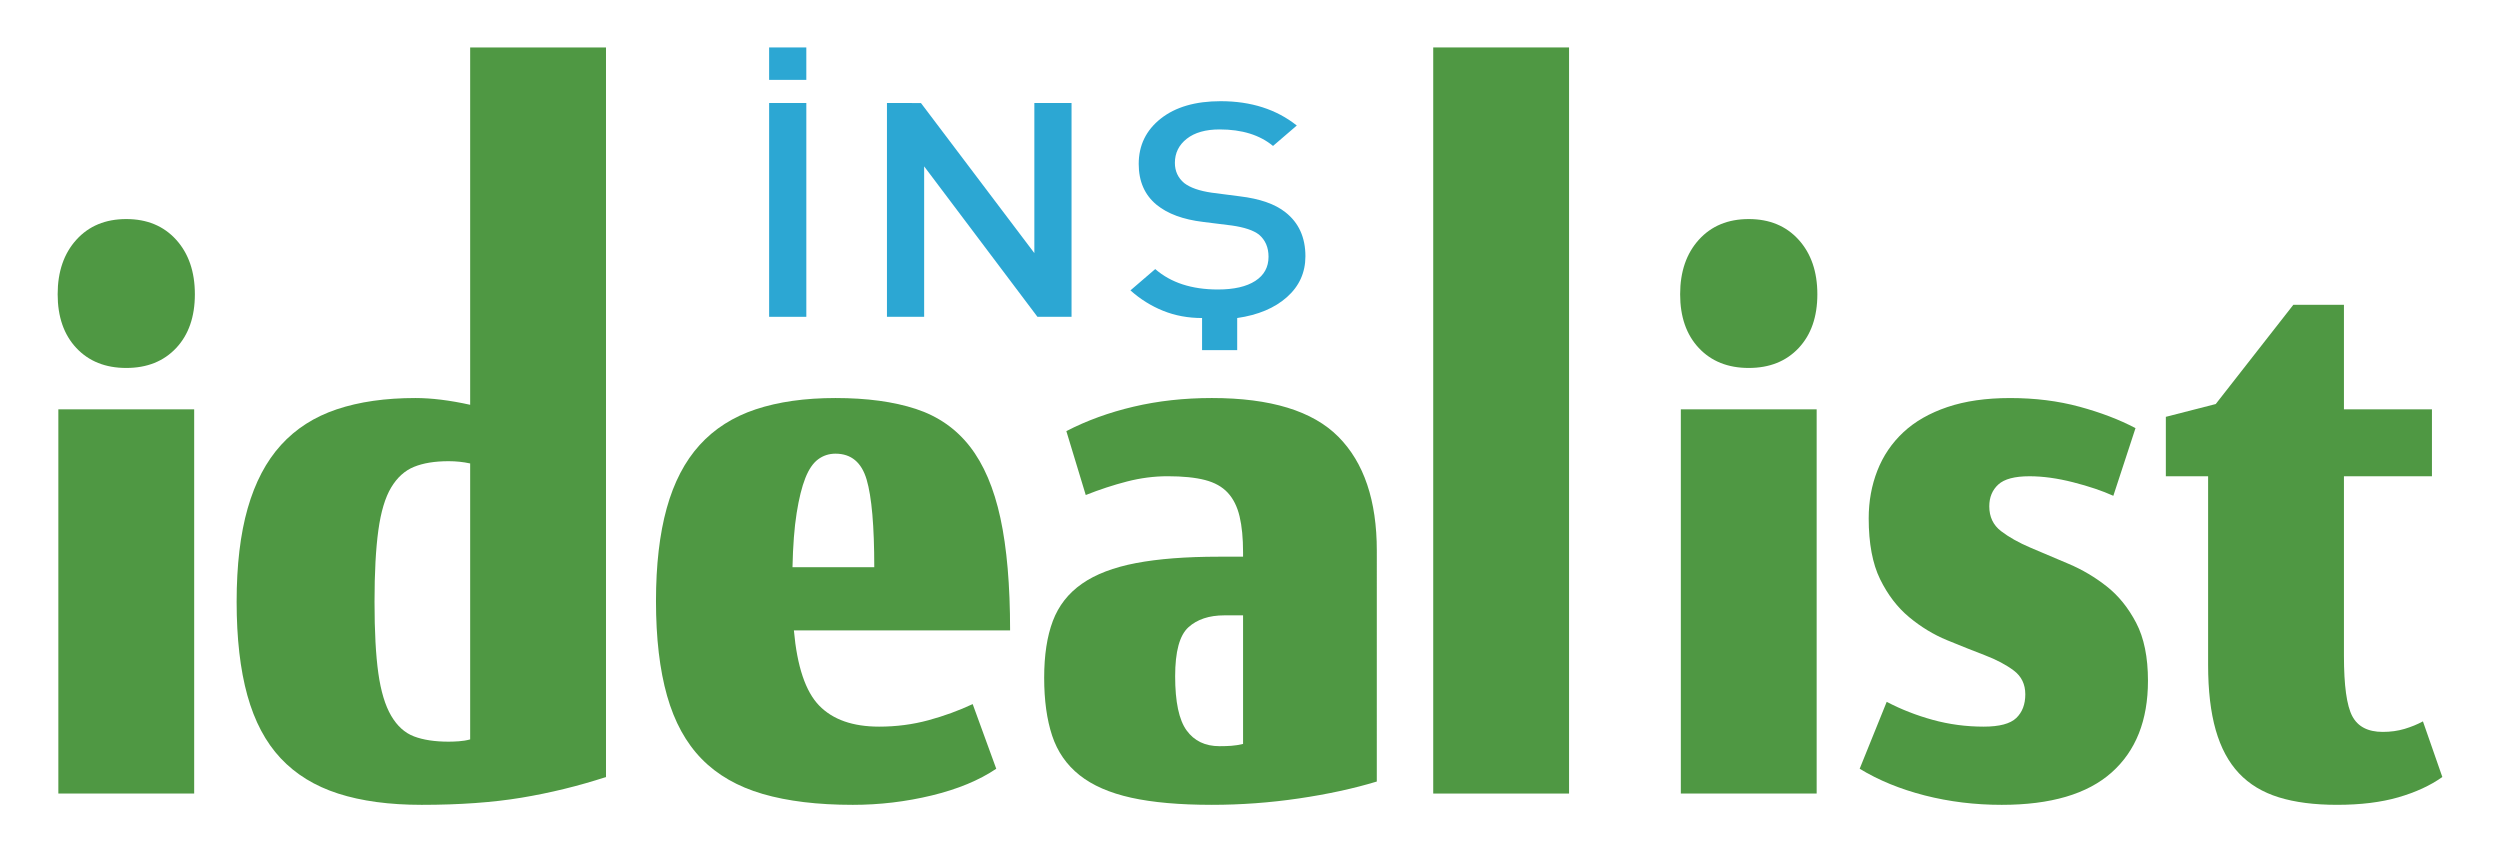 <?xml version="1.0" encoding="utf-8"?>
<!-- Generator: Adobe Illustrator 16.0.0, SVG Export Plug-In . SVG Version: 6.00 Build 0)  -->
<!DOCTYPE svg PUBLIC "-//W3C//DTD SVG 1.1//EN" "http://www.w3.org/Graphics/SVG/1.1/DTD/svg11.dtd">
<svg version="1.1" id="Layer_1" xmlns="http://www.w3.org/2000/svg" xmlns:xlink="http://www.w3.org/1999/xlink" x="0px" y="0px"
	 width="352px" height="120px" viewBox="0 0 352 120" enable-background="new 0 0 352 120" xml:space="preserve">
<g>
	<path fill-rule="evenodd" clip-rule="evenodd" fill="#2CA7D3" d="M108.293,6.68h5.237v4.566h-5.237V6.68z M113.531,44.608h-5.237
		V14.502h5.237V44.608z"/>
	<polygon fill-rule="evenodd" clip-rule="evenodd" fill="#2CA7D3" points="150.873,44.608 146.073,44.608 130.12,23.424 
		130.12,44.608 124.883,44.608 124.883,14.502 129.671,14.509 145.636,35.634 145.636,14.502 150.873,14.502 	"/>
	<path fill-rule="evenodd" clip-rule="evenodd" fill="#2CA7D3" d="M174.197,44.778v4.524h-4.946v-4.524
		c-1.972,0-3.798-0.339-5.479-1.016c-1.681-0.676-3.216-1.635-4.606-2.875l3.491-3.002c2.198,1.917,5.14,2.875,8.825,2.875
		c2.263,0,4.017-0.401,5.261-1.205s1.867-1.938,1.867-3.404c0-1.324-0.453-2.367-1.357-3.129c-0.776-0.592-2.037-1.015-3.782-1.269
		l-4.073-0.507c-2.813-0.339-4.994-1.142-6.546-2.41c-1.681-1.382-2.521-3.299-2.521-5.751c0-2.622,1.035-4.75,3.104-6.385
		s4.881-2.453,8.437-2.453c4.268,0,7.839,1.142,10.716,3.426l-3.346,2.875c-1.875-1.551-4.38-2.325-7.516-2.325
		c-1.972,0-3.515,0.438-4.63,1.314c-1.115,0.877-1.672,2.008-1.672,3.394c0,1.16,0.436,2.106,1.309,2.842
		c0.841,0.65,2.134,1.104,3.879,1.357l3.928,0.509c2.845,0.34,4.994,1.09,6.449,2.249c1.875,1.471,2.813,3.535,2.813,6.193
		c0,2.291-0.865,4.207-2.595,5.748C179.475,43.371,177.139,44.354,174.197,44.778z"/>
	<path fill-rule="evenodd" clip-rule="evenodd" fill="#4F9843" d="M8.118,41.432c0,3.177,0.878,5.699,2.635,7.57
		c1.756,1.87,4.098,2.806,7.025,2.806c2.927,0,5.269-0.936,7.025-2.806c1.756-1.871,2.634-4.394,2.634-7.57
		c0-3.176-0.878-5.734-2.634-7.676c-1.757-1.941-4.099-2.912-7.025-2.912c-2.927,0-5.269,0.971-7.025,2.912
		S8.118,38.256,8.118,41.432z M8.215,57.631v54.102H27.34V57.631H8.215z"/>
	<path fill-rule="evenodd" clip-rule="evenodd" fill="#4F9843" d="M63.174,104.427c-1.951,0-3.578-0.246-4.879-0.74
		c-1.301-0.494-2.374-1.465-3.22-2.912s-1.447-3.44-1.805-5.981c-0.358-2.541-0.537-5.894-0.537-10.059
		c0-4.094,0.179-7.446,0.537-10.058c0.357-2.612,0.959-4.623,1.805-6.035s1.919-2.382,3.22-2.911
		c1.301-0.53,2.928-0.795,4.879-0.795c1.041,0,2.049,0.106,3.025,0.318v38.855c-0.52,0.142-1.057,0.229-1.61,0.265
		S63.565,104.427,63.174,104.427z M58.491,56.042c-4.228,0-7.92,0.53-11.074,1.589c-3.155,1.059-5.773,2.734-7.854,5.028
		c-2.082,2.294-3.643,5.259-4.684,8.894c-1.041,3.636-1.561,8.029-1.561,13.182s0.504,9.547,1.513,13.182
		c1.008,3.635,2.569,6.582,4.684,8.841c2.114,2.259,4.813,3.917,8.099,4.976c3.285,1.059,7.204,1.588,11.757,1.588
		c5.334,0,10.018-0.335,14.05-1.006c4.033-0.67,8.001-1.641,11.904-2.911V6.68H66.199v50.315
		C63.337,56.36,60.768,56.042,58.491,56.042z"/>
	<path fill-rule="evenodd" clip-rule="evenodd" fill="#4F9843" d="M117.633,63.877c2.211,0,3.675,1.218,4.391,3.653
		c0.715,2.435,1.073,6.546,1.073,12.334h-11.514c0.065-3.035,0.26-5.576,0.585-7.623c0.325-2.047,0.732-3.688,1.219-4.923
		c0.488-1.235,1.09-2.118,1.806-2.647C115.909,64.142,116.722,63.877,117.633,63.877z M111.779,88.758h30.442
		c0-6.353-0.455-11.629-1.366-15.828c-0.911-4.2-2.342-7.553-4.293-10.059c-1.951-2.505-4.488-4.27-7.61-5.294
		c-3.123-1.023-6.896-1.535-11.318-1.535c-4.293,0-8.034,0.53-11.222,1.589c-3.187,1.059-5.821,2.734-7.903,5.028
		c-2.081,2.294-3.626,5.259-4.635,8.894c-1.008,3.636-1.512,7.994-1.512,13.076c0,5.223,0.521,9.67,1.561,13.34
		c1.041,3.671,2.667,6.635,4.879,8.894s5.074,3.899,8.586,4.923s7.741,1.535,12.685,1.535c3.773,0,7.481-0.44,11.124-1.323
		c3.643-0.882,6.667-2.135,9.074-3.759l-3.317-9.104c-1.952,0.917-4.033,1.676-6.245,2.276c-2.211,0.6-4.521,0.899-6.928,0.899
		c-3.708,0-6.521-0.988-8.44-2.964C113.421,97.369,112.234,93.84,111.779,88.758z"/>
	<path fill-rule="evenodd" clip-rule="evenodd" fill="#4F9843" d="M172.389,86.641h2.634v18.104
		c-0.585,0.141-1.138,0.229-1.659,0.265s-1.073,0.053-1.659,0.053c-2.017,0-3.562-0.741-4.635-2.224
		c-1.073-1.481-1.61-4.022-1.61-7.623c0-3.458,0.618-5.752,1.854-6.882C168.551,87.205,170.243,86.641,172.389,86.641z
		 M150.142,60.701l2.732,8.999c1.951-0.776,3.887-1.411,5.806-1.905s3.821-0.741,5.708-0.741c2.146,0,3.902,0.176,5.269,0.529
		c1.366,0.353,2.439,0.952,3.22,1.8c0.781,0.847,1.333,1.959,1.659,3.335s0.488,3.053,0.488,5.029v0.635h-3.415
		c-4.619,0-8.505,0.3-11.66,0.9c-3.155,0.6-5.692,1.57-7.611,2.911s-3.285,3.088-4.098,5.241c-0.813,2.152-1.22,4.817-1.22,7.993
		c0,3.177,0.374,5.894,1.122,8.152s2.032,4.111,3.854,5.559c1.821,1.447,4.245,2.506,7.269,3.176
		c3.025,0.671,6.814,1.006,11.367,1.006c4.099,0,8.18-0.3,12.246-0.899c4.065-0.6,7.725-1.395,10.977-2.382V77.535
		c0-7.059-1.805-12.405-5.415-16.04s-9.546-5.453-17.808-5.453c-3.902,0-7.578,0.406-11.025,1.218
		C156.159,58.071,153.004,59.219,150.142,60.701z"/>
	<rect x="201.798" y="6.68" fill-rule="evenodd" clip-rule="evenodd" fill="#4F9843" width="19.125" height="105.053"/>
	<path fill-rule="evenodd" clip-rule="evenodd" fill="#4F9843" d="M236.564,41.432c0,3.177,0.878,5.699,2.634,7.57
		c1.756,1.87,4.098,2.806,7.025,2.806c2.928,0,5.27-0.936,7.025-2.806c1.757-1.871,2.635-4.394,2.635-7.57
		c0-3.176-0.878-5.734-2.635-7.676c-1.756-1.941-4.098-2.912-7.025-2.912c-2.927,0-5.269,0.971-7.025,2.912
		S236.564,38.256,236.564,41.432z M236.661,57.631v54.102h19.125V57.631H236.661z"/>
	<path fill-rule="evenodd" clip-rule="evenodd" fill="#4F9843" d="M263.113,72.982c0,3.529,0.537,6.388,1.609,8.576
		c1.074,2.188,2.439,3.97,4.098,5.347c1.66,1.376,3.432,2.452,5.318,3.229s3.658,1.482,5.318,2.118
		c1.658,0.635,3.023,1.358,4.098,2.17c1.072,0.812,1.609,1.924,1.609,3.335c0,1.412-0.422,2.523-1.268,3.335
		c-0.846,0.813-2.375,1.218-4.586,1.218c-2.473,0-4.863-0.317-7.172-0.952c-2.311-0.636-4.473-1.482-6.488-2.541l-3.807,9.422
		c2.668,1.624,5.725,2.877,9.172,3.759c3.447,0.883,7.059,1.323,10.832,1.323c6.895,0,12.049-1.517,15.465-4.552
		c3.414-3.035,5.123-7.341,5.123-12.917c0-3.317-0.553-6.035-1.66-8.152c-1.105-2.118-2.488-3.829-4.146-5.135
		s-3.447-2.365-5.365-3.177c-1.92-0.812-3.709-1.57-5.367-2.276s-3.041-1.482-4.146-2.329c-1.107-0.847-1.66-2.012-1.66-3.494
		c0-1.271,0.424-2.294,1.27-3.07s2.309-1.164,4.391-1.164c1.887,0,3.936,0.282,6.146,0.847c2.213,0.564,4.098,1.2,5.66,1.906
		l3.121-9.529c-2.275-1.2-4.91-2.206-7.902-3.018s-6.244-1.218-9.758-1.218c-3.383,0-6.326,0.424-8.83,1.271
		c-2.504,0.848-4.57,2.029-6.195,3.547c-1.627,1.518-2.846,3.317-3.66,5.4C263.52,68.342,263.113,70.583,263.113,72.982z"/>
	<path fill-rule="evenodd" clip-rule="evenodd" fill="#4F9843" d="M304.951,67.054h5.951v26.574c0,3.6,0.357,6.652,1.072,9.158
		c0.717,2.506,1.807,4.535,3.27,6.088s3.334,2.683,5.611,3.388c2.275,0.706,5.008,1.059,8.195,1.059
		c3.318,0,6.195-0.353,8.635-1.059c2.439-0.705,4.506-1.658,6.197-2.858l-2.732-7.835c-0.781,0.424-1.643,0.776-2.586,1.059
		c-0.943,0.283-1.969,0.424-3.074,0.424c-2.08,0-3.512-0.741-4.293-2.224c-0.781-1.481-1.17-4.306-1.17-8.47V67.054h12.391v-9.423
		h-12.391V42.914h-7.123l-10.93,13.976l-7.023,1.8V67.054z"/>
</g>
</svg>
